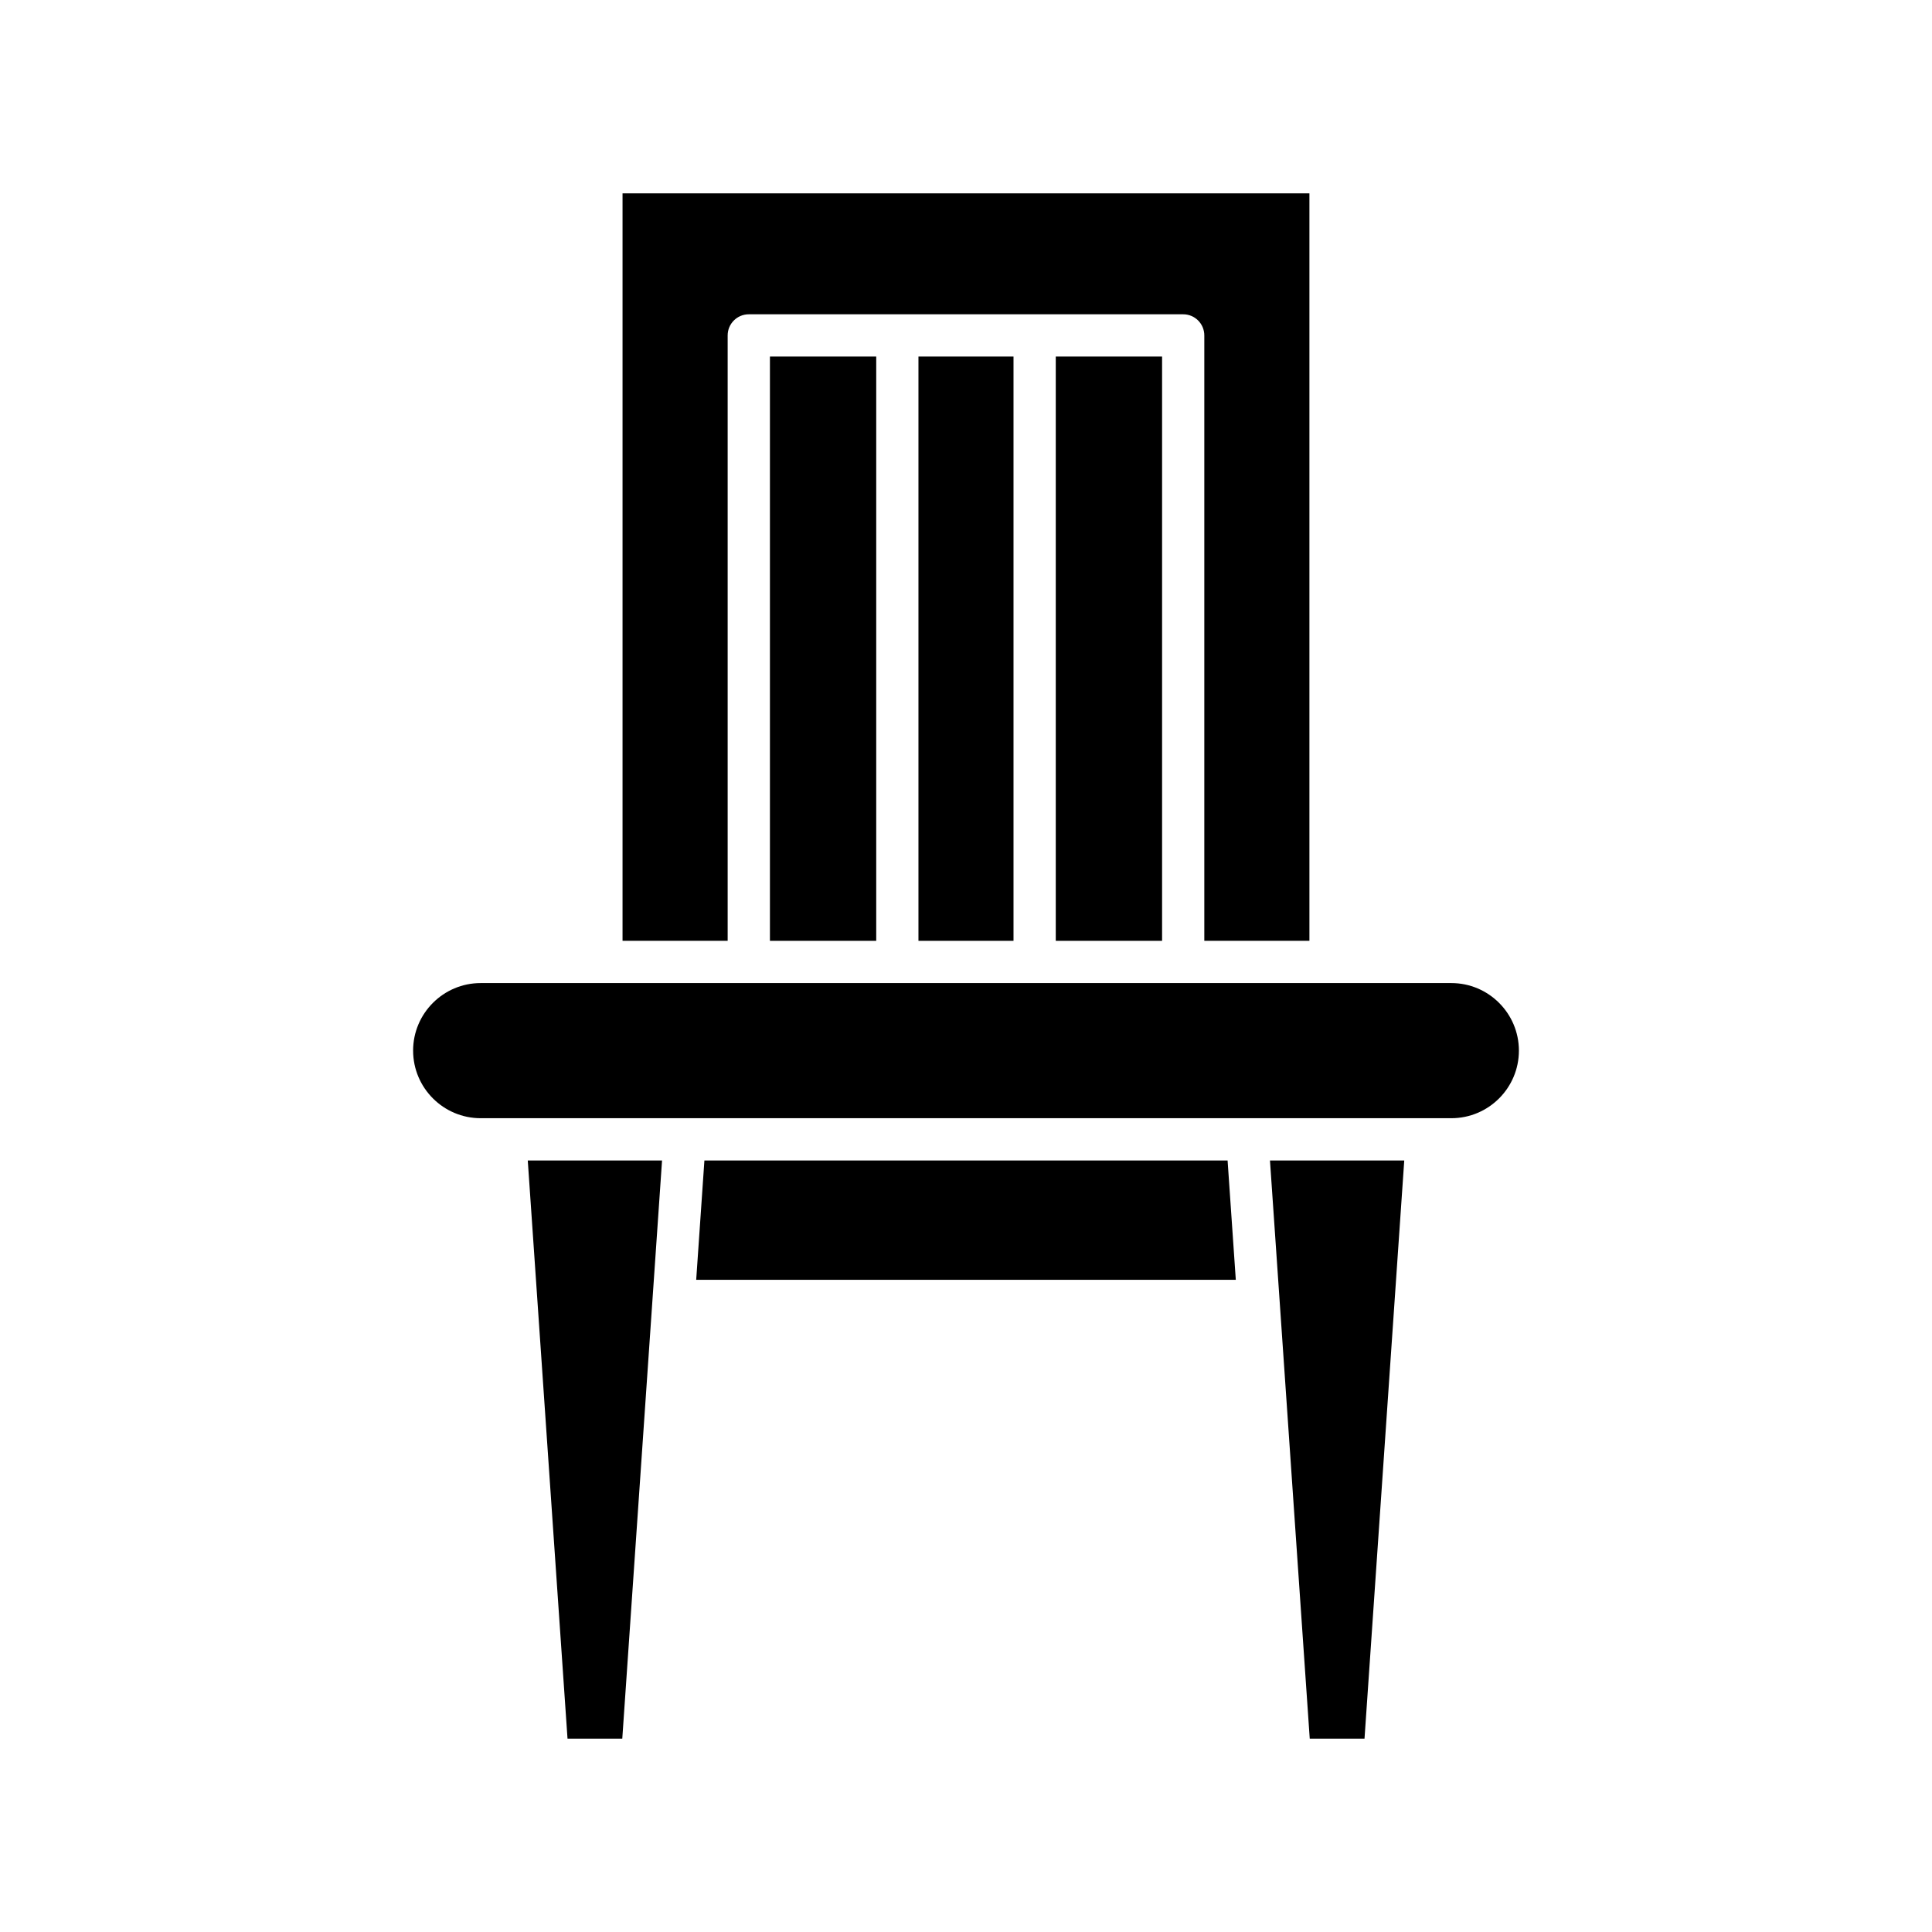 <?xml version="1.0" encoding="UTF-8"?>
<!-- Uploaded to: SVG Repo, www.svgrepo.com, Generator: SVG Repo Mixer Tools -->
<svg fill="#000000" width="800px" height="800px" version="1.1" viewBox="144 144 512 512" xmlns="http://www.w3.org/2000/svg">
 <g>
  <path d="m491.01 393.33v-198.09h-182.03v198.09h27.859v-160.44c0-3.09 2.504-5.598 5.598-5.598h39.352l0.012-0.004 0.016 0.004h36.359l0.012-0.004 0.016 0.004h39.352c3.094 0 5.598 2.508 5.598 5.598v160.44z"/>
  <path d="m423.79 238.49h28.172v154.84h-28.172z"/>
  <path d="m387.4 238.49h25.191v154.84h-25.191z"/>
  <path d="m348.04 238.49h28.168v154.84h-28.168z"/>
  <path d="m319.45 451.54h-35.586l10.535 153.22h14.512z"/>
  <path d="m328.5 483.16h143l-2.176-31.625h-138.65z"/>
  <path d="m505.61 604.76 10.531-153.22h-35.586l10.539 153.22z"/>
  <path d="m253.48 422.43c0 9.871 8.031 17.906 17.902 17.906h257.24c9.875 0 17.902-8.031 17.902-17.906s-8.031-17.906-17.902-17.906h-110.42s-0.004 0.004-0.012 0.004l-0.008-0.004h-36.363s-0.004 0.004-0.012 0.004l-0.008-0.004h-110.42c-9.875 0-17.902 8.035-17.902 17.906z"/>
 </g>
</svg>